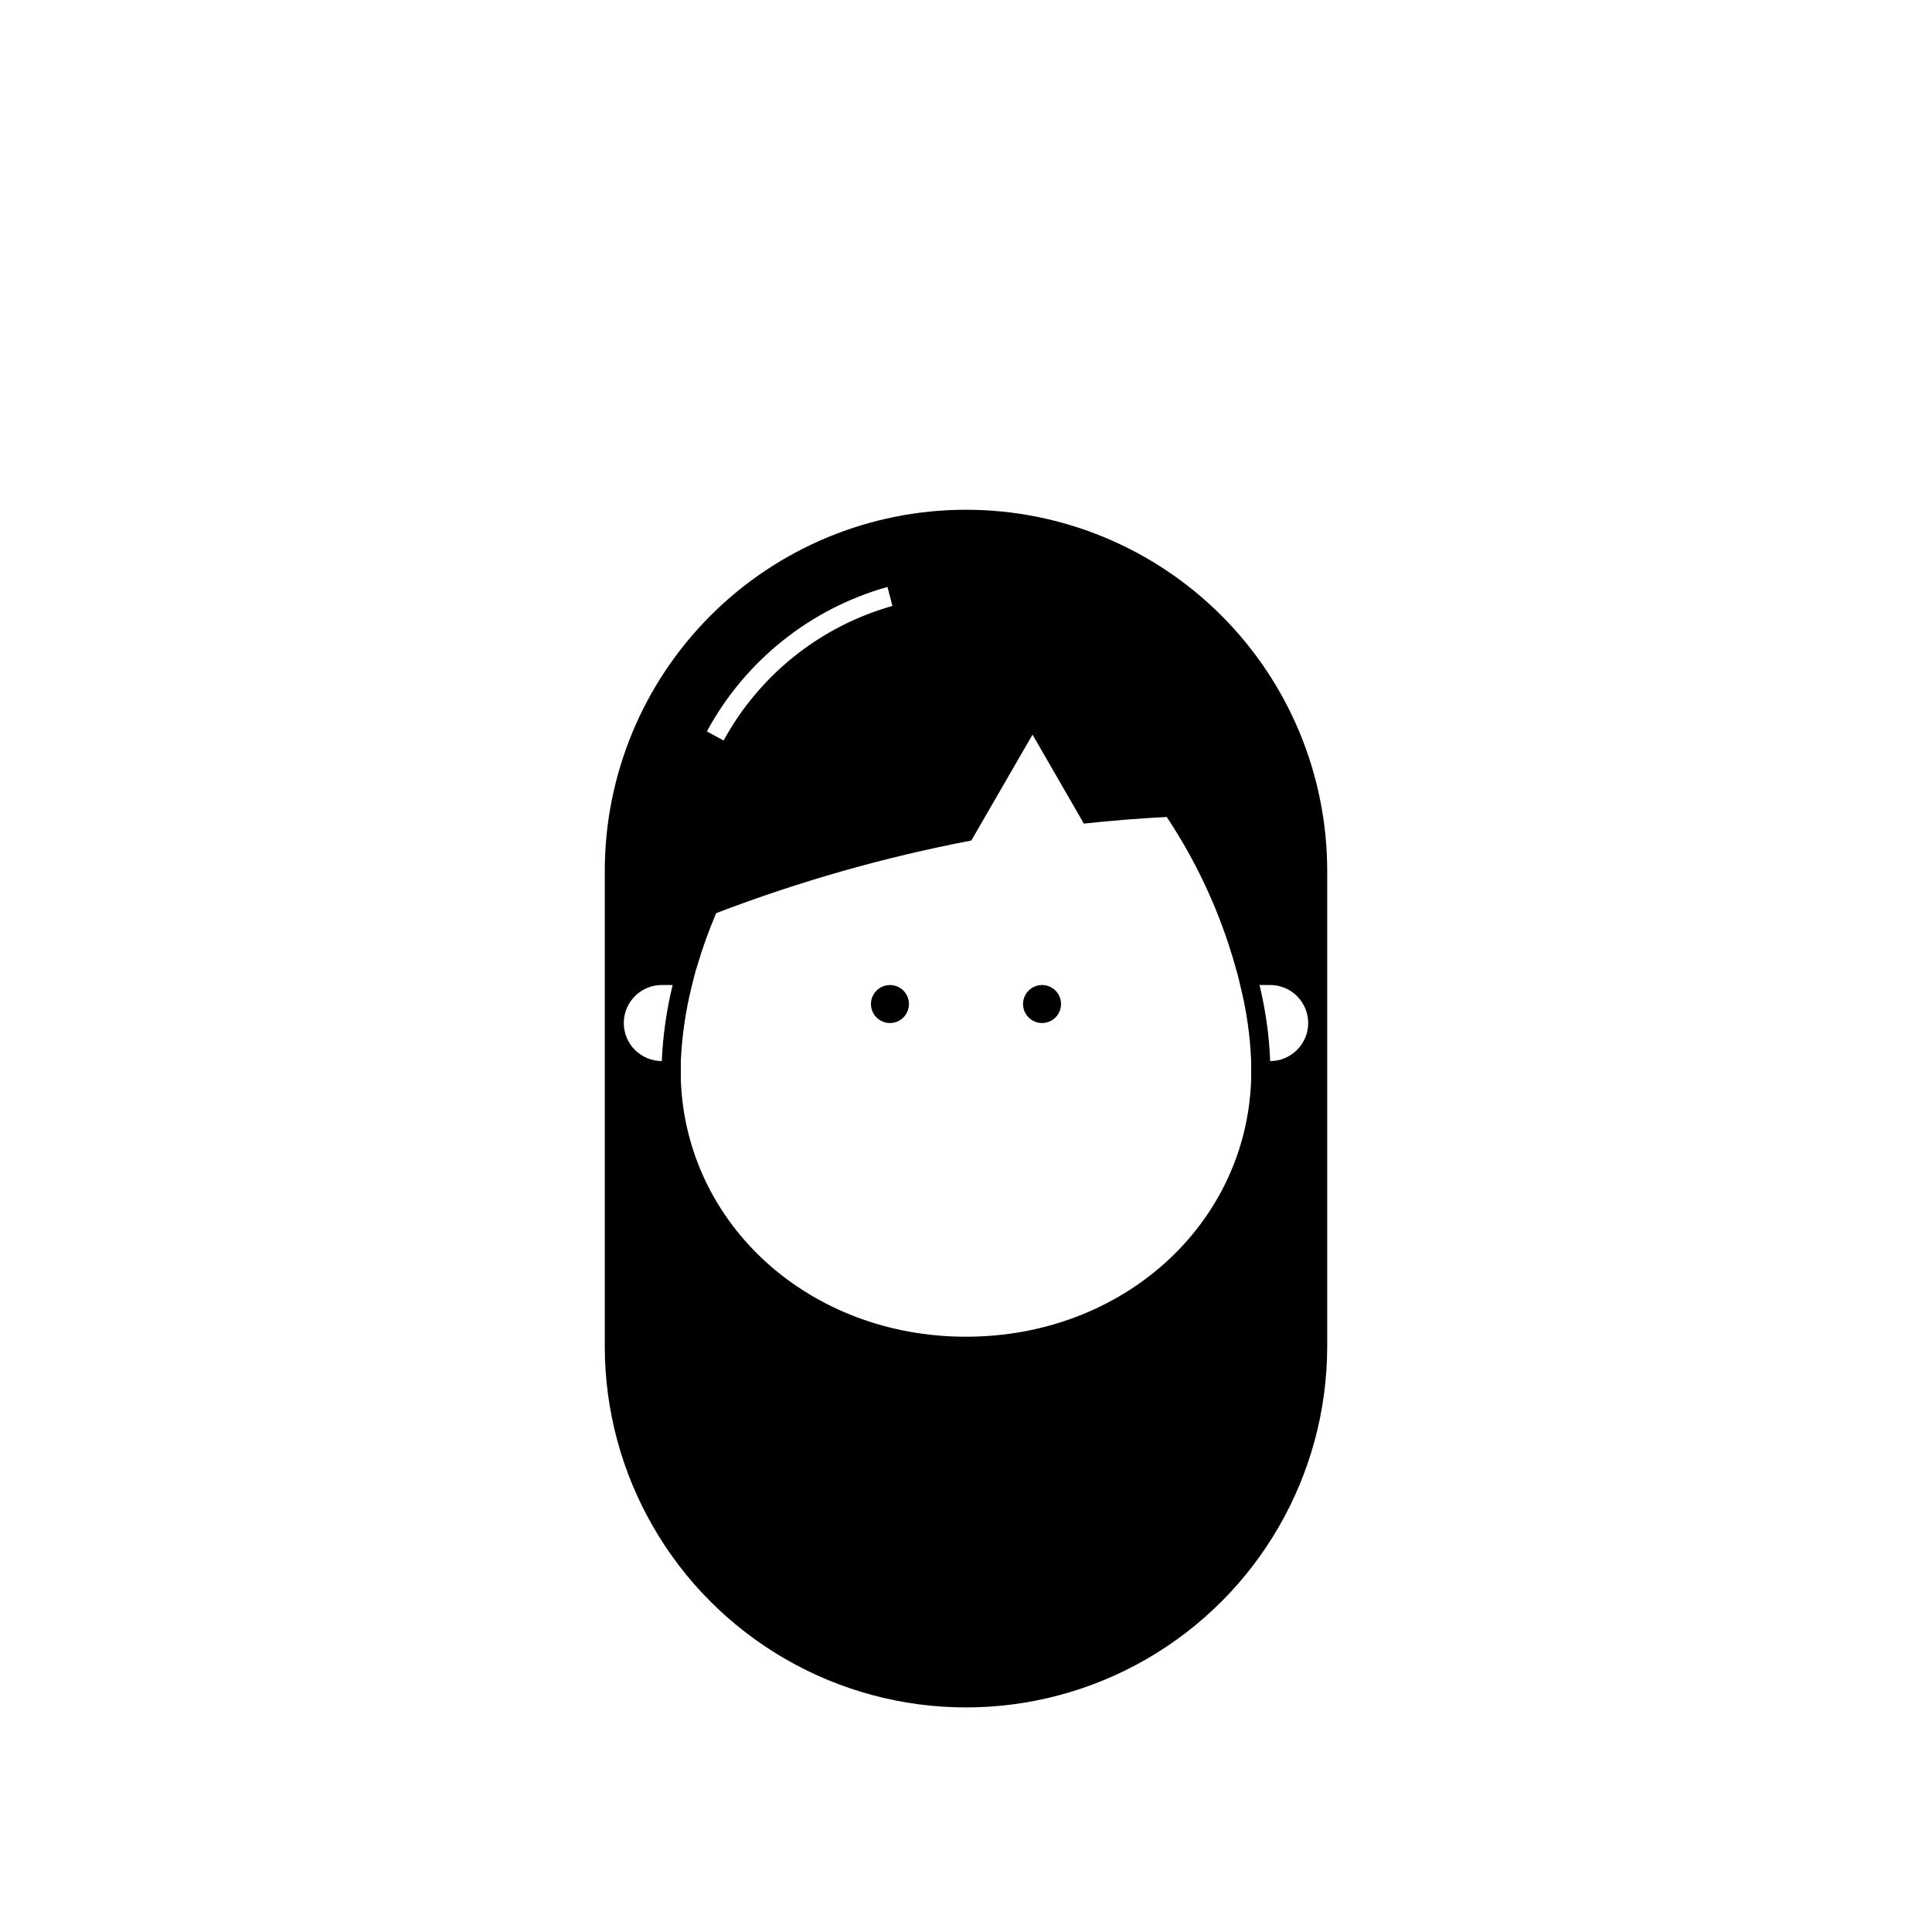 <?xml version="1.0" encoding="UTF-8"?>
<!-- Uploaded to: SVG Repo, www.svgrepo.com, Generator: SVG Repo Mixer Tools -->
<svg fill="#000000" width="800px" height="800px" version="1.1" viewBox="144 144 512 512" xmlns="http://www.w3.org/2000/svg">
 <path d="m400 279.09c-25.391 0-49.738 10.082-67.688 28.035-17.953 17.953-28.039 42.301-28.039 67.688v125.95c0 34.199 18.246 65.797 47.863 82.898 29.617 17.098 66.105 17.098 95.723 0 29.617-17.102 47.863-48.699 47.863-82.898v-125.95c0-25.387-10.086-49.734-28.039-67.688-17.949-17.953-42.297-28.035-67.684-28.035zm80.609 146.1c-0.27-6.793-1.215-13.543-2.824-20.152h2.824c5.562 0 10.074 4.512 10.074 10.078 0 5.562-4.512 10.074-10.074 10.074zm-5.039 2.519v2.519c-1.359 38.34-34.059 68.016-75.57 68.016-41.516 0-74.164-29.676-75.574-68.016v-2.519-2.519c0.305-6.801 1.301-13.551 2.973-20.152 0.402-1.664 0.805-3.324 1.359-5.039l0.004 0.004c1.402-4.766 3.086-9.441 5.035-14.008 21.926-8.395 44.551-14.836 67.613-19.246l16.223-28.062 13.602 23.578c7.254-0.805 14.609-1.359 21.965-1.762 8.066 12.141 14.188 25.469 18.141 39.5 0.504 1.715 0.957 3.375 1.309 5.039v-0.004c1.668 6.602 2.644 13.352 2.922 20.152v2.519zm-156.18-2.519c-5.566 0-10.078-4.512-10.078-10.074 0-5.566 4.512-10.078 10.078-10.078h2.871c-1.625 6.606-2.586 13.359-2.871 20.152zm59.801-125.65 1.309 5.039c-19.102 5.391-35.227 18.246-44.738 35.668l-4.434-2.418c10.121-18.711 27.387-32.523 47.863-38.289zm5.691 110.54c0 2.039-1.227 3.875-3.109 4.656-1.883 0.777-4.051 0.348-5.488-1.094-1.441-1.441-1.875-3.606-1.094-5.488 0.781-1.883 2.617-3.113 4.656-3.113 1.336 0 2.617 0.531 3.562 1.477 0.941 0.945 1.473 2.227 1.473 3.562zm40.305 0c0 2.039-1.227 3.875-3.109 4.656-1.883 0.777-4.047 0.348-5.488-1.094-1.441-1.441-1.875-3.606-1.094-5.488 0.781-1.883 2.617-3.113 4.656-3.113 1.336 0 2.617 0.531 3.562 1.477 0.941 0.945 1.473 2.227 1.473 3.562z"/>
</svg>